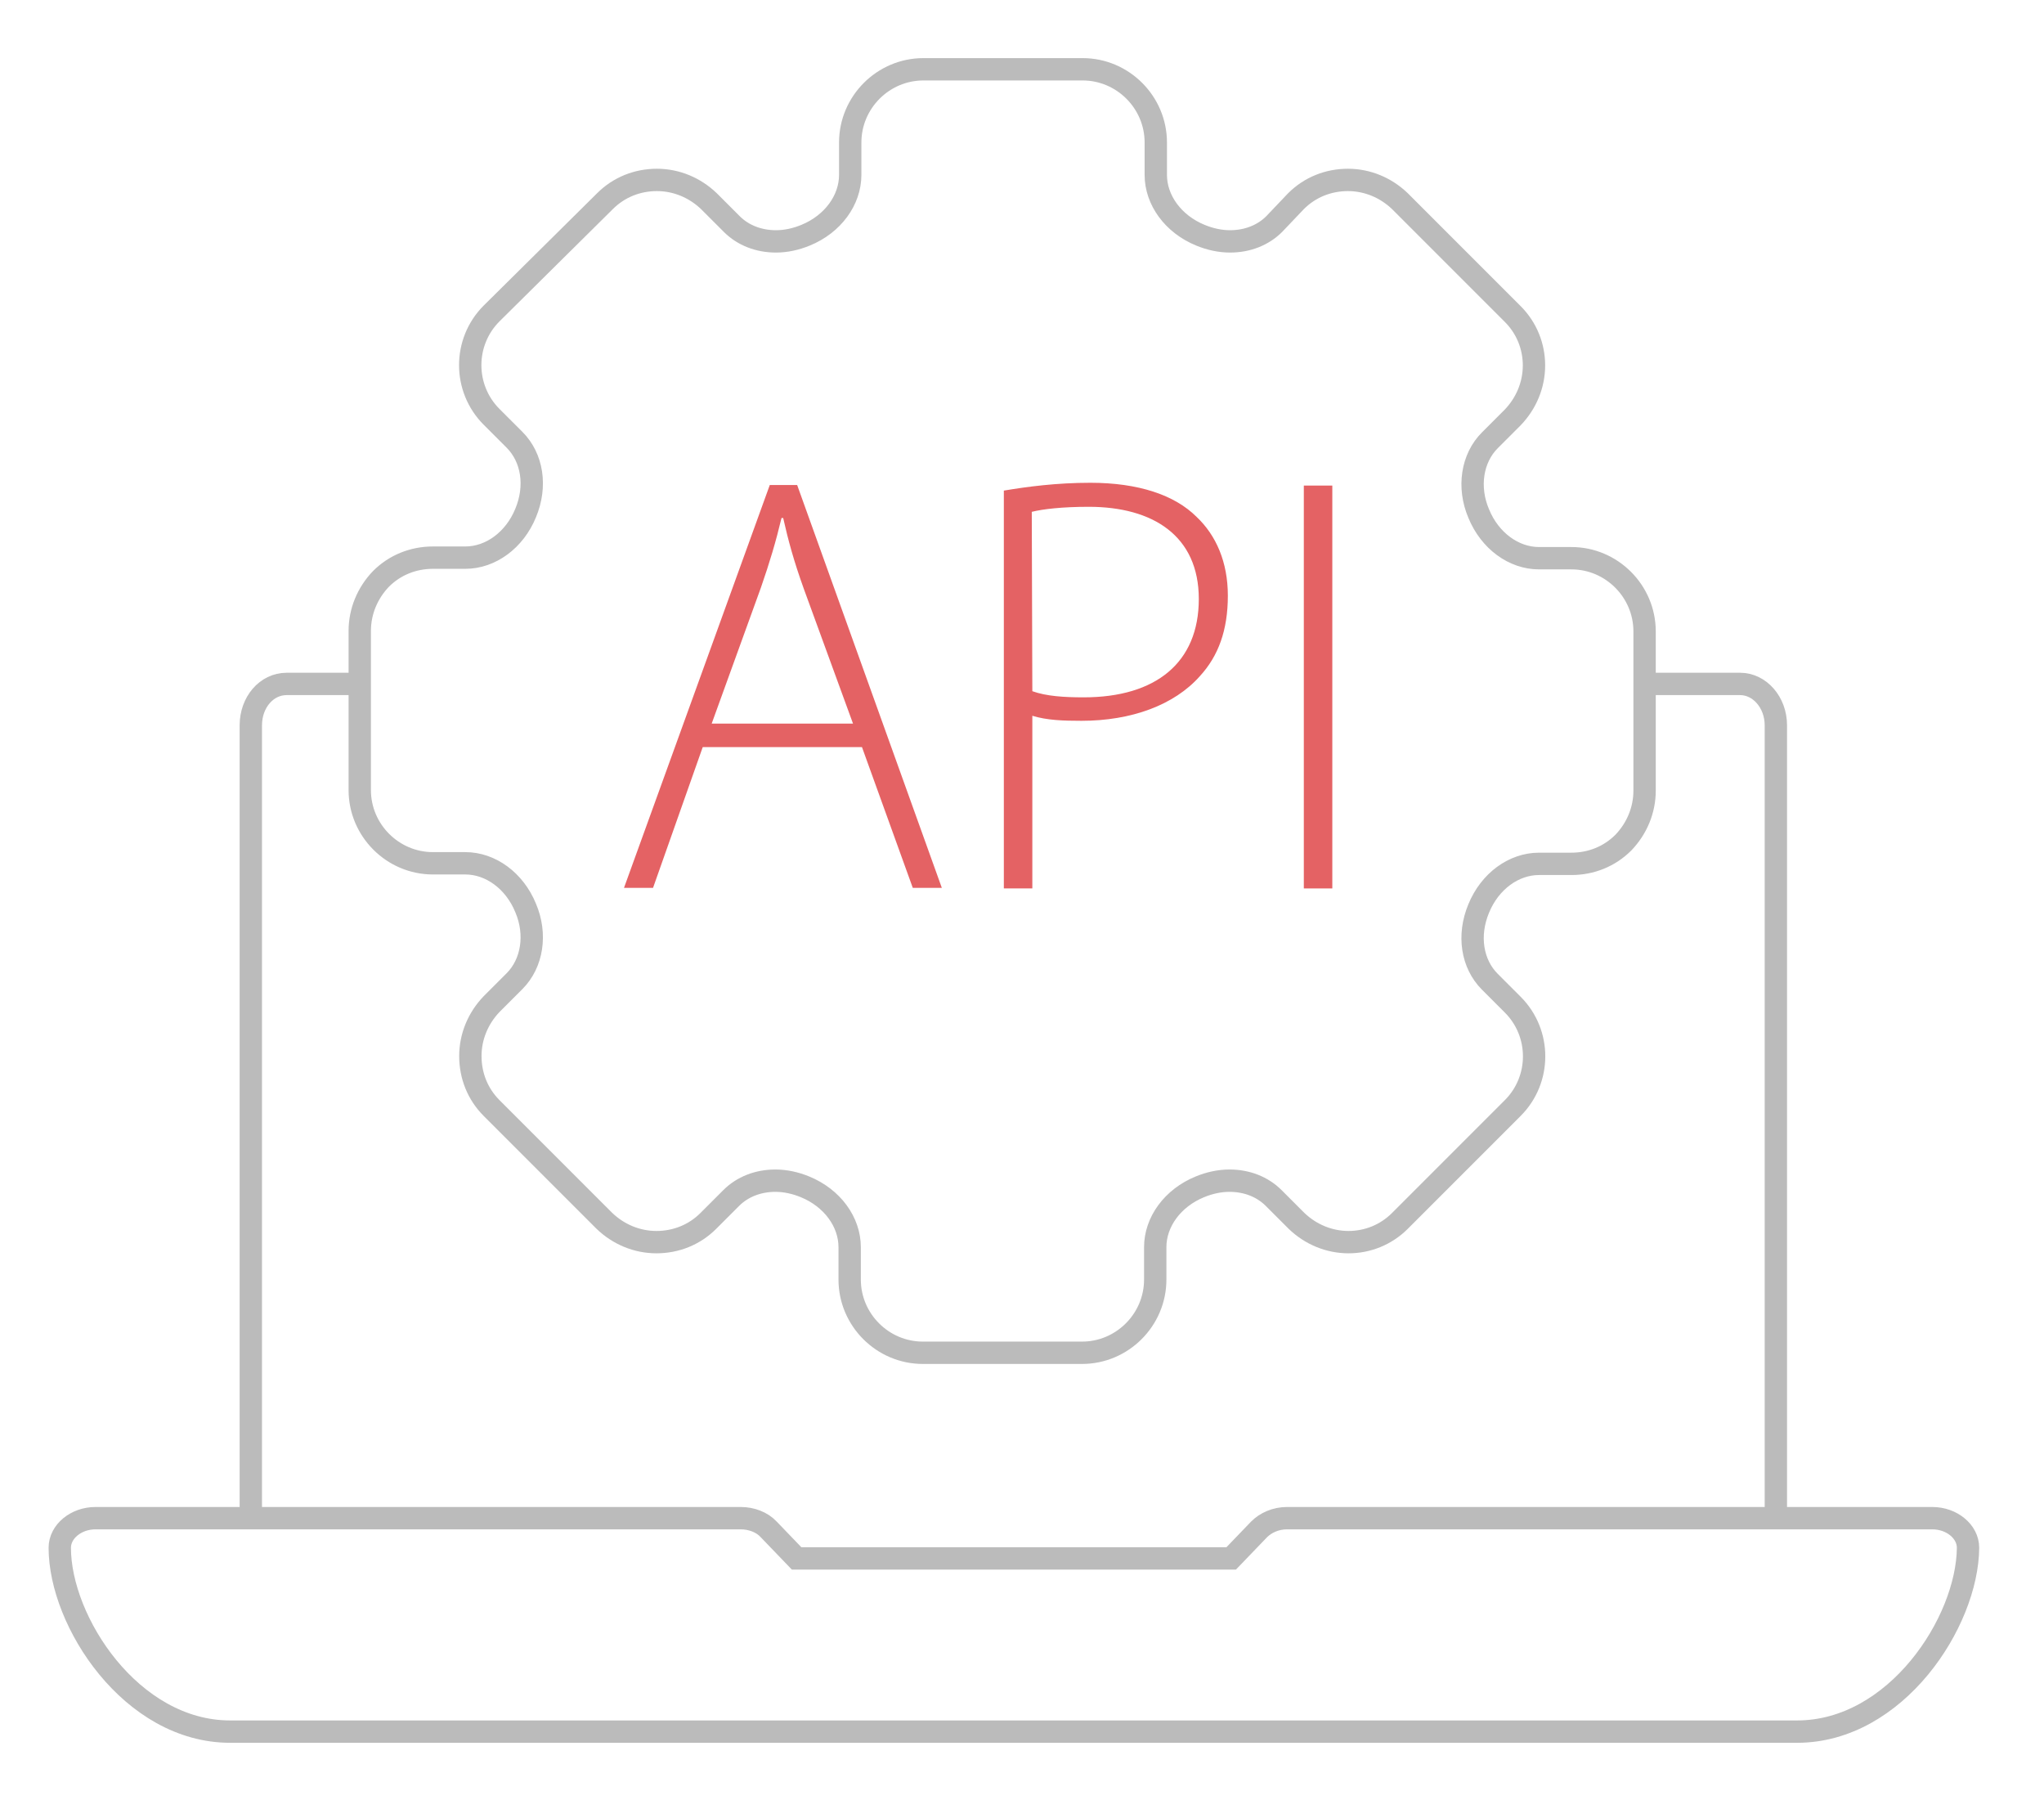 <?xml version="1.0" encoding="utf-8"?>
<!-- Generator: Adobe Illustrator 21.1.0, SVG Export Plug-In . SVG Version: 6.00 Build 0)  -->
<svg version="1.1" id="央铋_1" xmlns="http://www.w3.org/2000/svg" xmlns:xlink="http://www.w3.org/1999/xlink" x="0px" y="0px"
	 viewBox="0 0 365.9 322.1" style="enable-background:new 0 0 365.9 322.1;" xml:space="preserve">
<style type="text/css">
	.st0{fill:none;stroke:#BBBBBB;stroke-width:4;stroke-miterlimit:10;}
	.st1{fill:#E46264;}
</style>
<g>
	<path class="st0" d="M294.5,122.4h17c3.5,0,6.4,3.3,6.4,7.4v143.1"/>
	<path class="st0" d="M44.9,272.9V129.8c0-4.1,2.8-7.4,6.4-7.4h13.6"/>
	<path class="st0" d="M321.7,309.9H41.2c-17.7,0-30.5-19.7-30.5-32.9c0-2.9,2.9-5.3,6.4-5.3h115.5c1.9,0,3.8,0.7,5,2l5,5.2h77.8
		l5-5.2c1.2-1.2,3-2,5-2h115.5c3.5,0,6.4,2.4,6.4,5.3C352.2,290.3,339.4,309.9,321.7,309.9z"/>
</g>
<g>
	<path class="st0" d="M193.7,242.1h-28.5c-7.2,0-13.1-5.9-13.1-13.1v-5.8c0-4.5-3.1-8.8-8-10.8c-1.7-0.7-3.5-1.1-5.3-1.1
		c-3.1,0-5.9,1.1-7.9,3.1l-4.1,4.1c-2.5,2.5-5.8,3.8-9.3,3.8s-6.8-1.4-9.3-3.8L88,198.3c-2.5-2.5-3.8-5.8-3.8-9.3s1.4-6.8,3.8-9.3
		l4.1-4.1c3.2-3.2,4-8.4,2-13.1c-2-4.9-6.3-8-10.8-8h-5.8c-7.2,0-13.1-5.9-13.1-13.1v-28.5c0-3.5,1.4-6.8,3.8-9.3
		c2.5-2.5,5.8-3.8,9.3-3.8h5.8c4.5,0,8.8-3.1,10.8-8c2-4.8,1.2-9.9-2-13.1L88,74.6c-5.1-5.1-5.1-13.4,0-18.5L108.3,36
		c2.5-2.5,5.8-3.8,9.3-3.8s6.8,1.4,9.3,3.8l4.1,4.1c2,2,4.8,3.1,7.9,3.1c1.8,0,3.6-0.4,5.3-1.1c4.9-2,8-6.3,8-10.8v-5.8
		c0-7.2,5.9-13.1,13.1-13.1h28.5c7.2,0,13.1,5.9,13.1,13.1v5.8c0,4.5,3.1,8.8,8,10.8c1.7,0.7,3.5,1.1,5.3,1.1c3.1,0,5.9-1.1,7.9-3.1
		L232,36c2.5-2.5,5.8-3.8,9.3-3.8s6.8,1.4,9.3,3.8l20.2,20.2c2.5,2.5,3.8,5.8,3.8,9.2c0,3.5-1.4,6.8-3.8,9.3l-4.1,4.1
		c-3.2,3.2-4,8.4-2,13.1c2,4.9,6.3,8,10.8,8h5.8c7.2,0,13.1,5.9,13.1,13.1v28.5c0,3.5-1.4,6.8-3.8,9.3c-2.5,2.5-5.8,3.8-9.3,3.8
		h-5.8c-4.5,0-8.8,3.1-10.8,8c-2,4.8-1.2,9.9,2,13.1l4.1,4.1c5.1,5.1,5.1,13.4,0,18.5l-20.2,20.2c-2.5,2.5-5.8,3.8-9.2,3.8
		c-3.5,0-6.8-1.4-9.3-3.8l-4.1-4.1c-2-2-4.8-3.1-7.9-3.1c-1.8,0-3.6,0.4-5.3,1.1c-4.9,2-8,6.3-8,10.8v5.8
		C206.8,236.2,200.9,242.1,193.7,242.1z"/>
</g>
<g>
	<path class="st1" d="M125.8,133.7l-8.9,25.2h-5.2l26.1-72.1h4.9l25.9,72.1h-5.2l-9.1-25.2H125.8z M152.7,129.5l-8.8-24.1
		c-1.8-5-2.8-8.7-3.7-12.7h-0.3c-1,4.2-2.1,7.9-3.7,12.5l-8.8,24.3H152.7z"/>
	<path class="st1" d="M179.7,87.8c4.2-0.7,9.4-1.4,15.5-1.4c8.6,0,15.1,2.2,19,6.1c3.5,3.3,5.6,8.1,5.6,14.1c0,6.2-1.7,10.8-5,14.4
		c-4.6,5.2-12.3,8-21.2,8c-3.3,0-6.2-0.1-8.8-0.9V159h-5.1V87.8z M184.8,123.7c2.5,0.9,5.7,1.1,9.2,1.1c12.9,0,20.6-6.2,20.6-17.6
		c0-11.3-8.2-16.5-19.7-16.5c-4.7,0-8.2,0.4-10.2,0.9L184.8,123.7L184.8,123.7z"/>
	<path class="st1" d="M238.5,86.9V159h-5.1V86.9H238.5z"/>
</g>
</svg>
